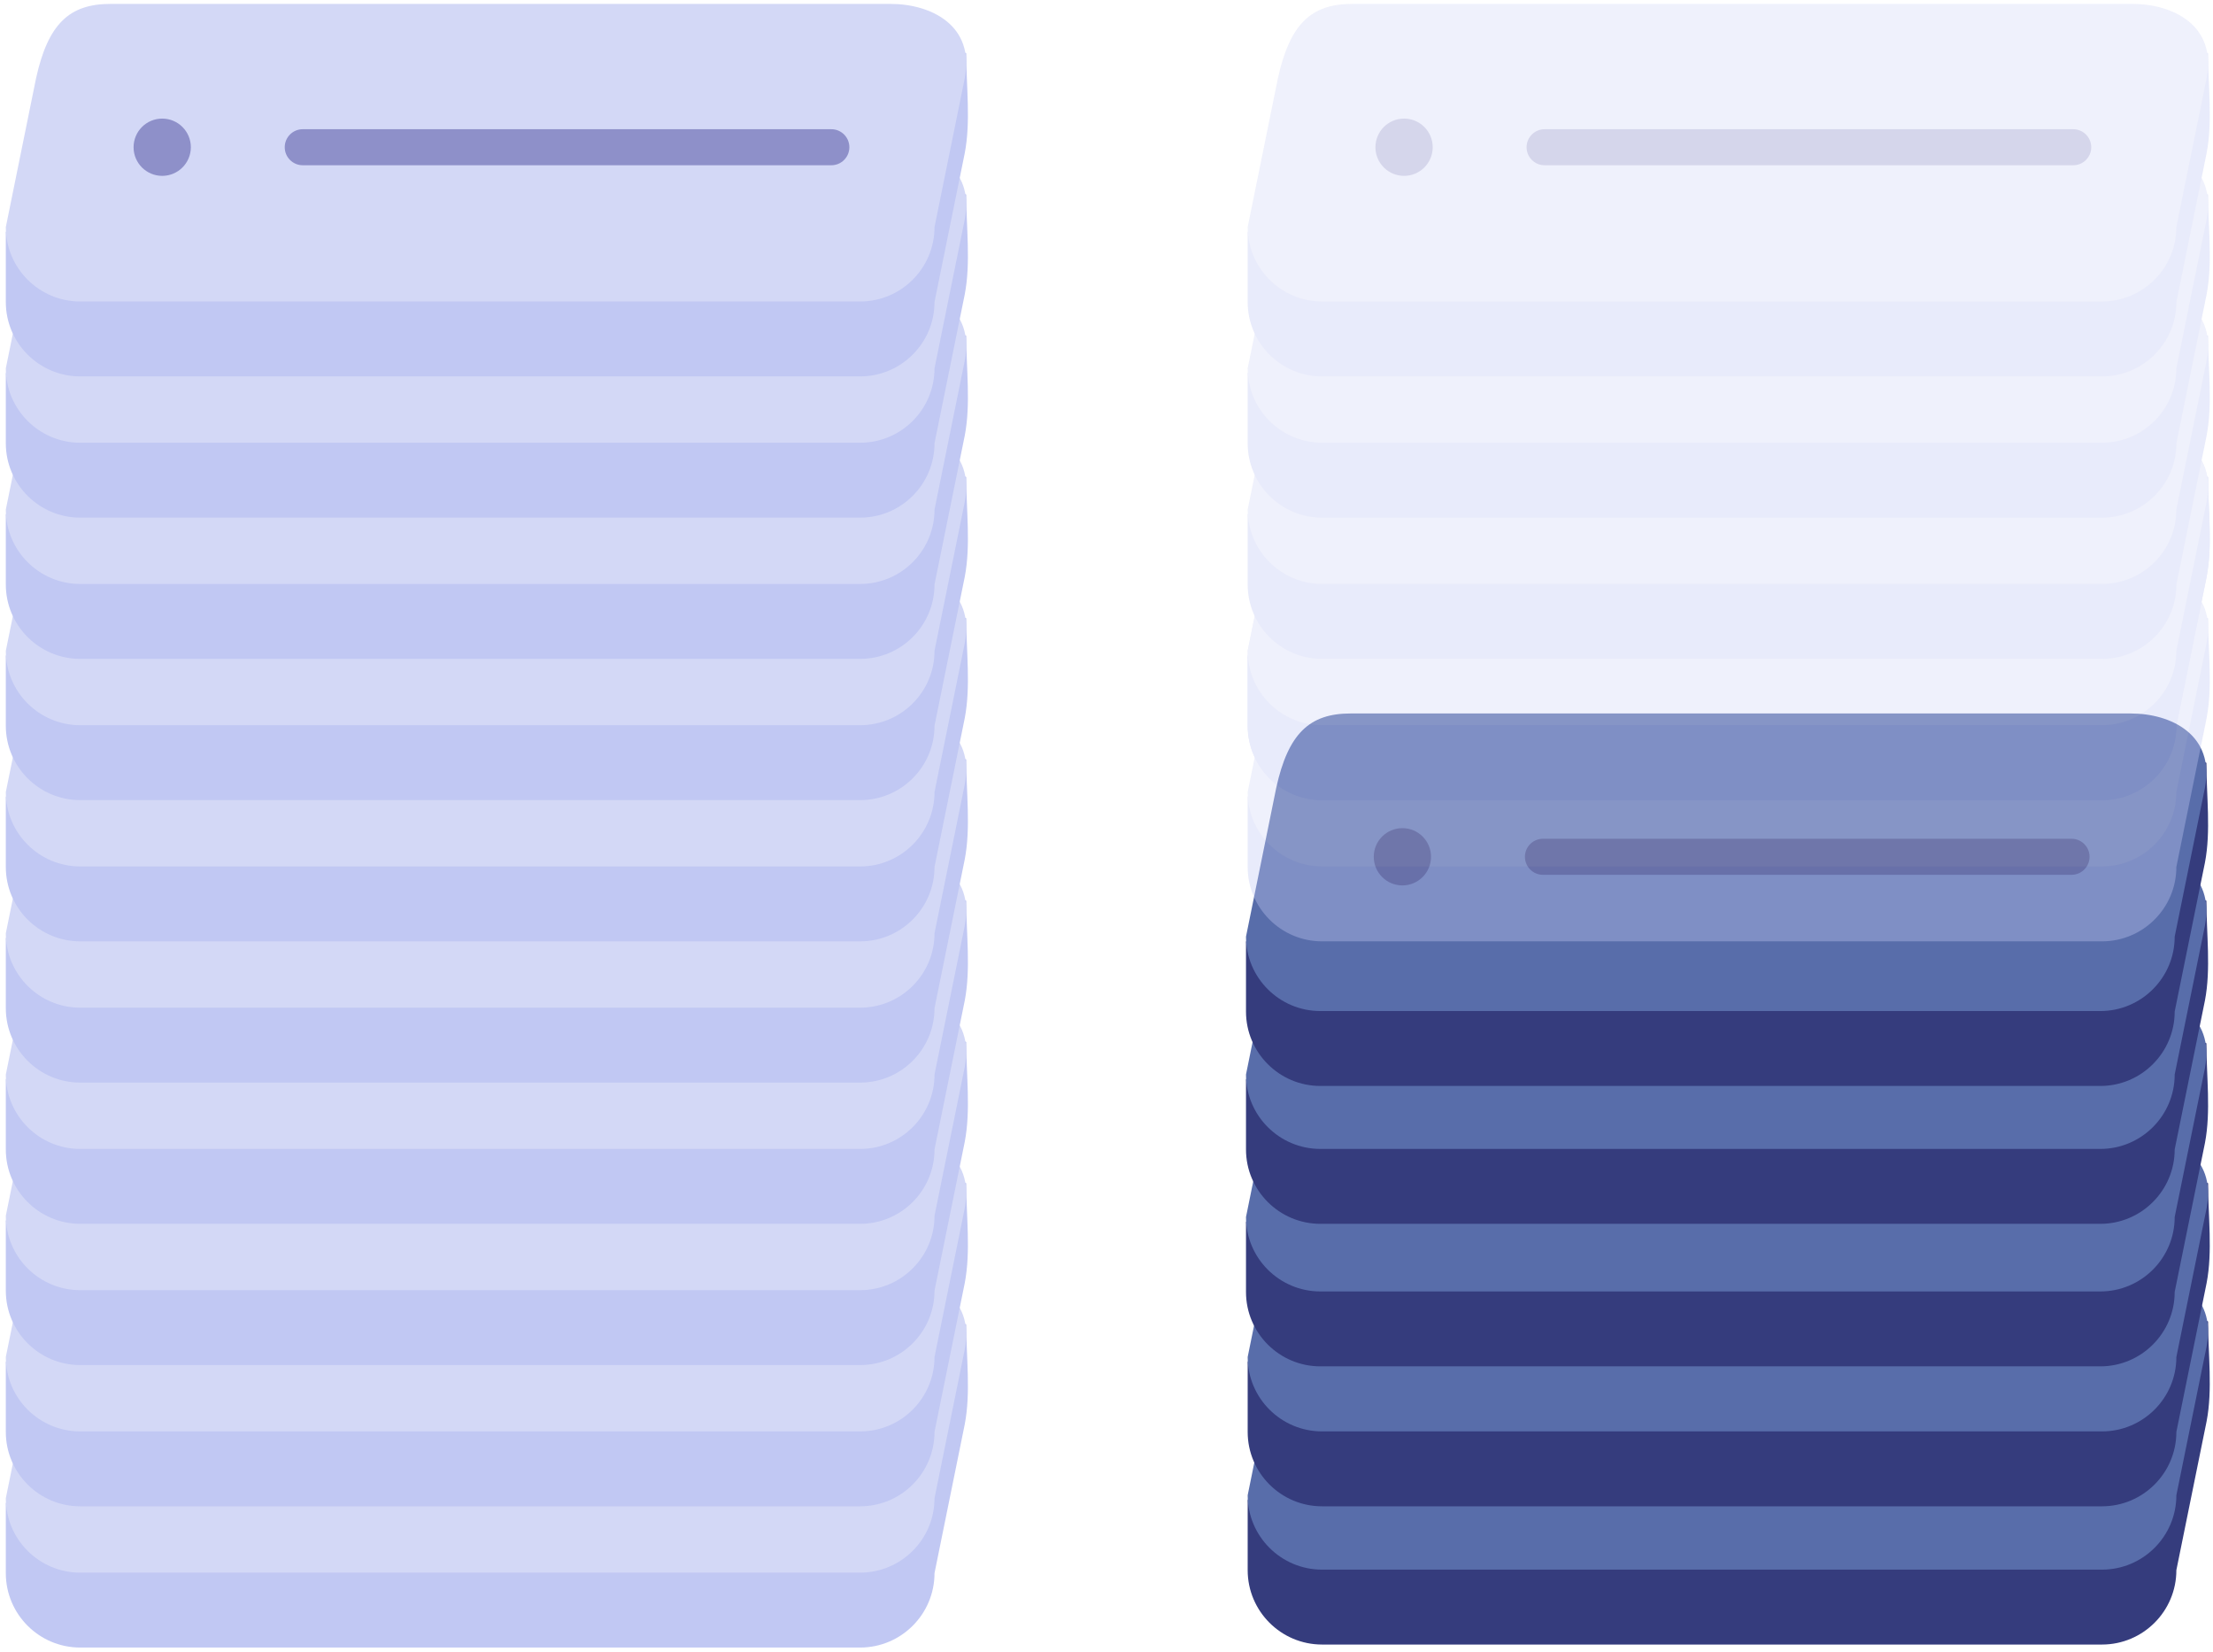 <svg clip-rule="evenodd" fill-rule="evenodd" stroke-linejoin="round" stroke-miterlimit="2" viewBox="0 0 1525 1138" xmlns="http://www.w3.org/2000/svg"><path d="m664.811 981.41-20.833 102.521c0 28.291-22.969 51.26-51.261 51.26h-537.451c-28.291 0-51.26-22.969-51.26-51.26v-48.073l20.833-54.448c8.26-37.513 22.969-51.26 51.261-51.26h537.451c11.23 0 42.95-22.691 52.293-17.582 0 22.793 3.196 46.927-1.033 68.842z" fill="#c1c8f3"/><path d="m664.811 929.796-20.833 102.521c0 28.292-22.969 51.261-51.261 51.261h-537.451c-28.291 0-51.26-22.969-51.26-51.261l20.833-102.521c8.26-37.513 22.969-51.26 51.261-51.26h537.451c28.291 0 58.272 14.921 51.26 51.26z" fill="#d3d8f6"/><path d="m664.811 884.094-20.833 102.521c0 28.291-22.969 51.26-51.261 51.26h-537.451c-28.291 0-51.26-22.969-51.26-51.26v-48.073l20.833-54.448c8.26-37.513 22.969-51.26 51.261-51.26h537.451c11.23 0 42.95-22.691 52.293-17.582 0 22.793 3.196 46.927-1.033 68.842z" fill="#c1c8f3"/><path d="m664.811 832.48-20.833 102.521c0 28.292-22.969 51.261-51.261 51.261h-537.451c-28.291 0-51.26-22.969-51.26-51.261l20.833-102.521c8.26-37.513 22.969-51.26 51.261-51.26h537.451c28.291 0 58.272 14.921 51.26 51.26z" fill="#d3d8f6"/><path d="m664.811 786.778-20.833 102.521c0 28.291-22.969 51.26-51.261 51.26h-537.451c-28.291 0-51.26-22.969-51.26-51.26v-48.073l20.833-54.448c8.26-37.513 22.969-51.26 51.261-51.26h537.451c11.23 0 42.95-22.691 52.293-17.582 0 22.793 3.196 46.927-1.033 68.842z" fill="#c1c8f3"/><path d="m664.811 735.164-20.833 102.521c0 28.292-22.969 51.261-51.261 51.261h-537.451c-28.291 0-51.26-22.969-51.26-51.261l20.833-102.521c8.26-37.513 22.969-51.26 51.261-51.26h537.451c28.291 0 58.272 14.921 51.26 51.26z" fill="#d3d8f6"/><path d="m664.811 689.462-20.833 102.521c0 28.291-22.969 51.26-51.261 51.26h-537.451c-28.291 0-51.26-22.969-51.26-51.26v-48.073l20.833-54.448c8.26-37.513 22.969-51.26 51.261-51.26h537.451c11.23 0 42.95-22.691 52.293-17.582 0 22.793 3.196 46.927-1.033 68.842z" fill="#c1c8f3"/><path d="m664.811 637.848-20.833 102.521c0 28.291-22.969 51.261-51.261 51.261h-537.451c-28.291 0-51.26-22.97-51.26-51.261l20.833-102.521c8.26-37.513 22.969-51.26 51.261-51.26h537.451c28.291 0 58.272 14.921 51.26 51.26z" fill="#d3d8f6"/><path d="m664.811 592.146-20.833 102.521c0 28.291-22.969 51.26-51.261 51.26h-537.451c-28.291 0-51.26-22.969-51.26-51.26v-48.073l20.833-54.448c8.26-37.513 22.969-51.26 51.261-51.26h537.451c11.23 0 42.95-22.691 52.293-17.582 0 22.793 3.196 46.927-1.033 68.842z" fill="#c1c8f3"/><path d="m664.811 540.532-20.833 102.521c0 28.291-22.969 51.26-51.261 51.26h-537.451c-28.291 0-51.26-22.969-51.26-51.26l20.833-102.521c8.26-37.513 22.969-51.26 51.261-51.26h537.451c28.291 0 58.272 14.921 51.26 51.26z" fill="#d3d8f6"/><path d="m664.811 494.83-20.833 102.521c0 28.291-22.969 51.26-51.261 51.26h-537.451c-28.291 0-51.26-22.969-51.26-51.26v-48.073l20.833-54.448c8.26-37.513 22.969-51.26 51.261-51.26h537.451c11.23 0 42.95-22.691 52.293-17.582 0 22.793 3.196 46.927-1.033 68.842z" fill="#c1c8f3"/><path d="m664.811 443.216-20.833 102.521c0 28.291-22.969 51.26-51.261 51.26h-537.451c-28.291 0-51.26-22.969-51.26-51.26l20.833-102.521c8.26-37.513 22.969-51.26 51.261-51.26h537.451c28.291 0 58.272 14.921 51.26 51.26z" fill="#d3d8f6"/><path d="m664.811 397.514-20.833 102.521c0 28.291-22.969 51.26-51.261 51.26h-537.451c-28.291 0-51.26-22.969-51.26-51.26v-48.073l20.833-54.448c8.26-37.513 22.969-51.261 51.261-51.261h537.451c11.23 0 42.95-22.69 52.293-17.581 0 22.793 3.196 46.927-1.033 68.842z" fill="#c1c8f3"/><path d="m664.811 345.9-20.833 102.521c0 28.291-22.969 51.26-51.261 51.26h-537.451c-28.291 0-51.26-22.969-51.26-51.26l20.833-102.521c8.26-37.513 22.969-51.26 51.261-51.26h537.451c28.291 0 58.272 14.921 51.26 51.26z" fill="#d3d8f6"/><path d="m664.811 300.198-20.833 102.521c0 28.291-22.969 51.26-51.261 51.26h-537.451c-28.291 0-51.26-22.969-51.26-51.26v-48.073l20.833-54.448c8.26-37.513 22.969-51.261 51.261-51.261h537.451c11.23 0 42.95-22.69 52.293-17.581 0 22.793 3.196 46.927-1.033 68.842z" fill="#c1c8f3"/><path d="m664.811 248.584-20.833 102.521c0 28.291-22.969 51.26-51.261 51.26h-537.451c-28.291 0-51.26-22.969-51.26-51.26l20.833-102.521c8.26-37.513 22.969-51.26 51.261-51.26h537.451c28.291 0 58.272 14.921 51.26 51.26z" fill="#d3d8f6"/><path d="m664.811 202.882-20.833 102.521c0 28.291-22.969 51.26-51.261 51.26h-537.451c-28.291 0-51.26-22.969-51.26-51.26v-48.073l20.833-54.448c8.26-37.513 22.969-51.261 51.261-51.261h537.451c11.23 0 42.95-22.69 52.293-17.581 0 22.793 3.196 46.927-1.033 68.842z" fill="#c1c8f3"/><path d="m664.811 151.268-20.833 102.521c0 28.291-22.969 51.26-51.261 51.26h-537.451c-28.291 0-51.26-22.969-51.26-51.26l20.833-102.521c8.26-37.513 22.969-51.26 51.261-51.26h537.451c28.291 0 58.272 14.921 51.26 51.26z" fill="#d3d8f6"/><path d="m664.811 105.566-20.833 102.521c0 28.291-22.969 51.26-51.261 51.26h-537.451c-28.291 0-51.26-22.969-51.26-51.26v-48.073l20.833-54.448c8.26-37.513 22.969-51.261 51.261-51.261h537.451c11.23 0 42.95-22.69 52.293-17.582 0 22.794 3.196 46.928-1.033 68.843z" fill="#c1c8f3"/><path d="m664.811 53.952-20.833 102.521c0 28.291-22.969 51.26-51.261 51.26h-537.451c-28.291 0-51.26-22.969-51.26-51.26l20.833-102.521c8.26-37.513 22.969-51.26 51.261-51.26h537.451c28.291 0 58.272 14.921 51.26 51.26z" fill="#d3d8f6"/><circle cx="111.78" cy="101.443" fill="#8e90c9" r="19.73"/><path d="m208.633 113.86c-6.853 0-12.416-5.564-12.416-12.417s5.563-12.417 12.416-12.417h364.256c6.853 0 12.417 5.564 12.417 12.417s-5.564 12.417-12.417 12.417z" fill="#8e90c9"/><path d="m1520.59 979.341-20.834 102.521c0 28.291-22.969 51.26-51.26 51.26h-537.451c-28.292 0-51.261-22.969-51.261-51.26v-48.073l20.834-54.448c8.259-37.513 22.969-51.26 51.26-51.26h537.451c11.23 0 42.95-22.691 52.293-17.582 0 22.793 3.196 46.927-1.032 68.842z" fill="#353c7d"/><path d="m1520.59 927.727-20.834 102.521c0 28.291-22.969 51.26-51.26 51.26h-537.451c-28.292 0-51.261-22.969-51.261-51.26l20.834-102.521c8.259-37.513 22.969-51.26 51.26-51.26h537.451c28.292 0 58.273 14.921 51.261 51.26z" fill="#586daa"/><path d="m1520.59 884.094-20.834 102.521c0 28.291-22.969 51.26-51.26 51.26h-537.451c-28.292 0-51.261-22.969-51.261-51.26v-48.073l20.834-54.448c8.259-37.513 22.969-51.26 51.26-51.26h537.451c11.23 0 42.95-22.691 52.293-17.582 0 22.793 3.196 46.927-1.032 68.842z" fill="#353c7d"/><path d="m1520.59 832.48-20.834 102.521c0 28.292-22.969 51.261-51.26 51.261h-537.451c-28.292 0-51.261-22.969-51.261-51.261l20.834-102.521c8.259-37.513 22.969-51.26 51.26-51.26h537.451c28.292 0 58.273 14.921 51.261 51.26z" fill="#586daa"/><path d="m1519.43 787.664-20.834 102.521c0 28.291-22.969 51.26-51.26 51.26h-537.451c-28.291 0-51.26-22.969-51.26-51.26v-48.073l20.833-54.448c8.259-37.513 22.969-51.26 51.26-51.26h537.451c11.23 0 42.95-22.691 52.293-17.582 0 22.793 3.197 46.927-1.032 68.842z" fill="#353c7d"/><path d="m1519.43 736.05-20.834 102.521c0 28.292-22.969 51.261-51.26 51.261h-537.451c-28.291 0-51.26-22.969-51.26-51.261l20.833-102.521c8.259-37.513 22.969-51.26 51.26-51.26h537.451c28.292 0 58.273 14.921 51.261 51.26z" fill="#586daa"/><path d="m1519.43 689.462-20.834 102.521c0 28.291-22.969 51.26-51.26 51.26h-537.451c-28.291 0-51.26-22.969-51.26-51.26v-48.073l20.833-54.448c8.259-37.513 22.969-51.26 51.26-51.26h537.451c11.23 0 42.95-22.691 52.293-17.582 0 22.793 3.197 46.927-1.032 68.842z" fill="#353c7d"/><path d="m1519.43 637.848-20.834 102.521c0 28.291-22.969 51.261-51.26 51.261h-537.451c-28.291 0-51.26-22.97-51.26-51.261l20.833-102.521c8.259-37.513 22.969-51.26 51.26-51.26h537.451c28.292 0 58.273 14.921 51.261 51.26z" fill="#586daa"/><path d="m1519.43 594.464-20.834 102.521c0 28.291-22.969 51.26-51.26 51.26h-537.451c-28.291 0-51.26-22.969-51.26-51.26v-48.073l20.833-54.448c8.259-37.513 22.969-51.26 51.26-51.26h537.451c11.23 0 42.95-22.691 52.293-17.582 0 22.793 3.197 46.927-1.032 68.842z" fill="#353c7d"/><path d="m1519.43 542.85-20.834 102.521c0 28.292-22.969 51.261-51.26 51.261h-537.451c-28.291 0-51.26-22.969-51.26-51.261l20.833-102.521c8.259-37.513 22.969-51.26 51.26-51.26h537.451c28.292 0 58.273 14.921 51.261 51.26z" fill="#586daa"/><circle cx="966.403" cy="590.341" fill="#353c7d" r="19.73"/><path d="m1063.26 602.758c-6.853 0-12.417-5.564-12.417-12.417s5.564-12.417 12.417-12.417h364.256c6.853 0 12.416 5.564 12.416 12.417s-5.563 12.417-12.416 12.417z" fill="#353c7d"/><g opacity=".37"><path d="m1520.59 494.83-20.834 102.521c0 28.291-22.969 51.26-51.26 51.26h-537.451c-28.292 0-51.261-22.969-51.261-51.26v-48.073l20.834-54.448c8.259-37.513 22.969-51.26 51.26-51.26h537.451c11.23 0 42.95-22.691 52.293-17.582 0 22.793 3.196 46.927-1.032 68.842z" fill="#c1c8f3"/><path d="m1520.59 443.216-20.834 102.521c0 28.291-22.969 51.26-51.26 51.26h-537.451c-28.292 0-51.261-22.969-51.261-51.26l20.834-102.521c8.259-37.513 22.969-51.26 51.26-51.26h537.451c28.292 0 58.273 14.921 51.261 51.26z" fill="#d3d8f6"/><path d="m1520.59 397.514-20.834 102.521c0 28.291-22.969 51.26-51.26 51.26h-537.451c-28.292 0-51.261-22.969-51.261-51.26v-48.073l20.834-54.448c8.259-37.513 22.969-51.261 51.26-51.261h537.451c11.23 0 42.95-22.69 52.293-17.581 0 22.793 3.196 46.927-1.032 68.842z" fill="#c1c8f3"/><path d="m1520.59 345.9-20.834 102.521c0 28.291-22.969 51.26-51.26 51.26h-537.451c-28.292 0-51.261-22.969-51.261-51.26l20.834-102.521c8.259-37.513 22.969-51.26 51.26-51.26h537.451c28.292 0 58.273 14.921 51.261 51.26z" fill="#d3d8f6"/><path d="m1520.59 397.514-20.834 102.521c0 28.291-22.969 51.26-51.26 51.26h-537.451c-28.292 0-51.261-22.969-51.261-51.26v-48.073l20.834-54.448c8.259-37.513 22.969-51.261 51.26-51.261h537.451c11.23 0 42.95-22.69 52.293-17.581 0 22.793 3.196 46.927-1.032 68.842z" fill="#c1c8f3"/><path d="m1520.59 345.9-20.834 102.521c0 28.291-22.969 51.26-51.26 51.26h-537.451c-28.292 0-51.261-22.969-51.261-51.26l20.834-102.521c8.259-37.513 22.969-51.26 51.26-51.26h537.451c28.292 0 58.273 14.921 51.261 51.26z" fill="#d3d8f6"/><path d="m1520.59 300.198-20.834 102.521c0 28.291-22.969 51.26-51.26 51.26h-537.451c-28.292 0-51.261-22.969-51.261-51.26v-48.073l20.834-54.448c8.259-37.513 22.969-51.261 51.26-51.261h537.451c11.23 0 42.95-22.69 52.293-17.581 0 22.793 3.196 46.927-1.032 68.842z" fill="#c1c8f3"/><path d="m1520.59 248.584-20.834 102.521c0 28.291-22.969 51.26-51.26 51.26h-537.451c-28.292 0-51.261-22.969-51.261-51.26l20.834-102.521c8.259-37.513 22.969-51.26 51.26-51.26h537.451c28.292 0 58.273 14.921 51.261 51.26z" fill="#d3d8f6"/><path d="m1520.59 202.882-20.834 102.521c0 28.291-22.969 51.26-51.26 51.26h-537.451c-28.292 0-51.261-22.969-51.261-51.26v-48.073l20.834-54.448c8.259-37.513 22.969-51.261 51.26-51.261h537.451c11.23 0 42.95-22.69 52.293-17.581 0 22.793 3.196 46.927-1.032 68.842z" fill="#c1c8f3"/><path d="m1520.59 151.268-20.834 102.521c0 28.291-22.969 51.26-51.26 51.26h-537.451c-28.292 0-51.261-22.969-51.261-51.26l20.834-102.521c8.259-37.513 22.969-51.26 51.26-51.26h537.451c28.292 0 58.273 14.921 51.261 51.26z" fill="#d3d8f6"/><path d="m1520.59 105.566-20.834 102.521c0 28.291-22.969 51.26-51.26 51.26h-537.451c-28.292 0-51.261-22.969-51.261-51.26v-48.073l20.834-54.448c8.259-37.513 22.969-51.261 51.26-51.261h537.451c11.23 0 42.95-22.69 52.293-17.582 0 22.794 3.196 46.928-1.032 68.843z" fill="#c1c8f3"/><path d="m1520.59 53.952-20.834 102.521c0 28.291-22.969 51.26-51.26 51.26h-537.451c-28.292 0-51.261-22.969-51.261-51.26l20.834-102.521c8.259-37.513 22.969-51.26 51.26-51.26h537.451c28.292 0 58.273 14.921 51.261 51.26z" fill="#d3d8f6"/><g fill="#8e90c9"><circle cx="967.561" cy="101.443" r="19.73"/><path d="m1064.41 113.86c-6.853 0-12.417-5.564-12.417-12.417s5.564-12.417 12.417-12.417h364.255c6.853 0 12.417 5.564 12.417 12.417s-5.564 12.417-12.417 12.417z"/></g></g></svg>